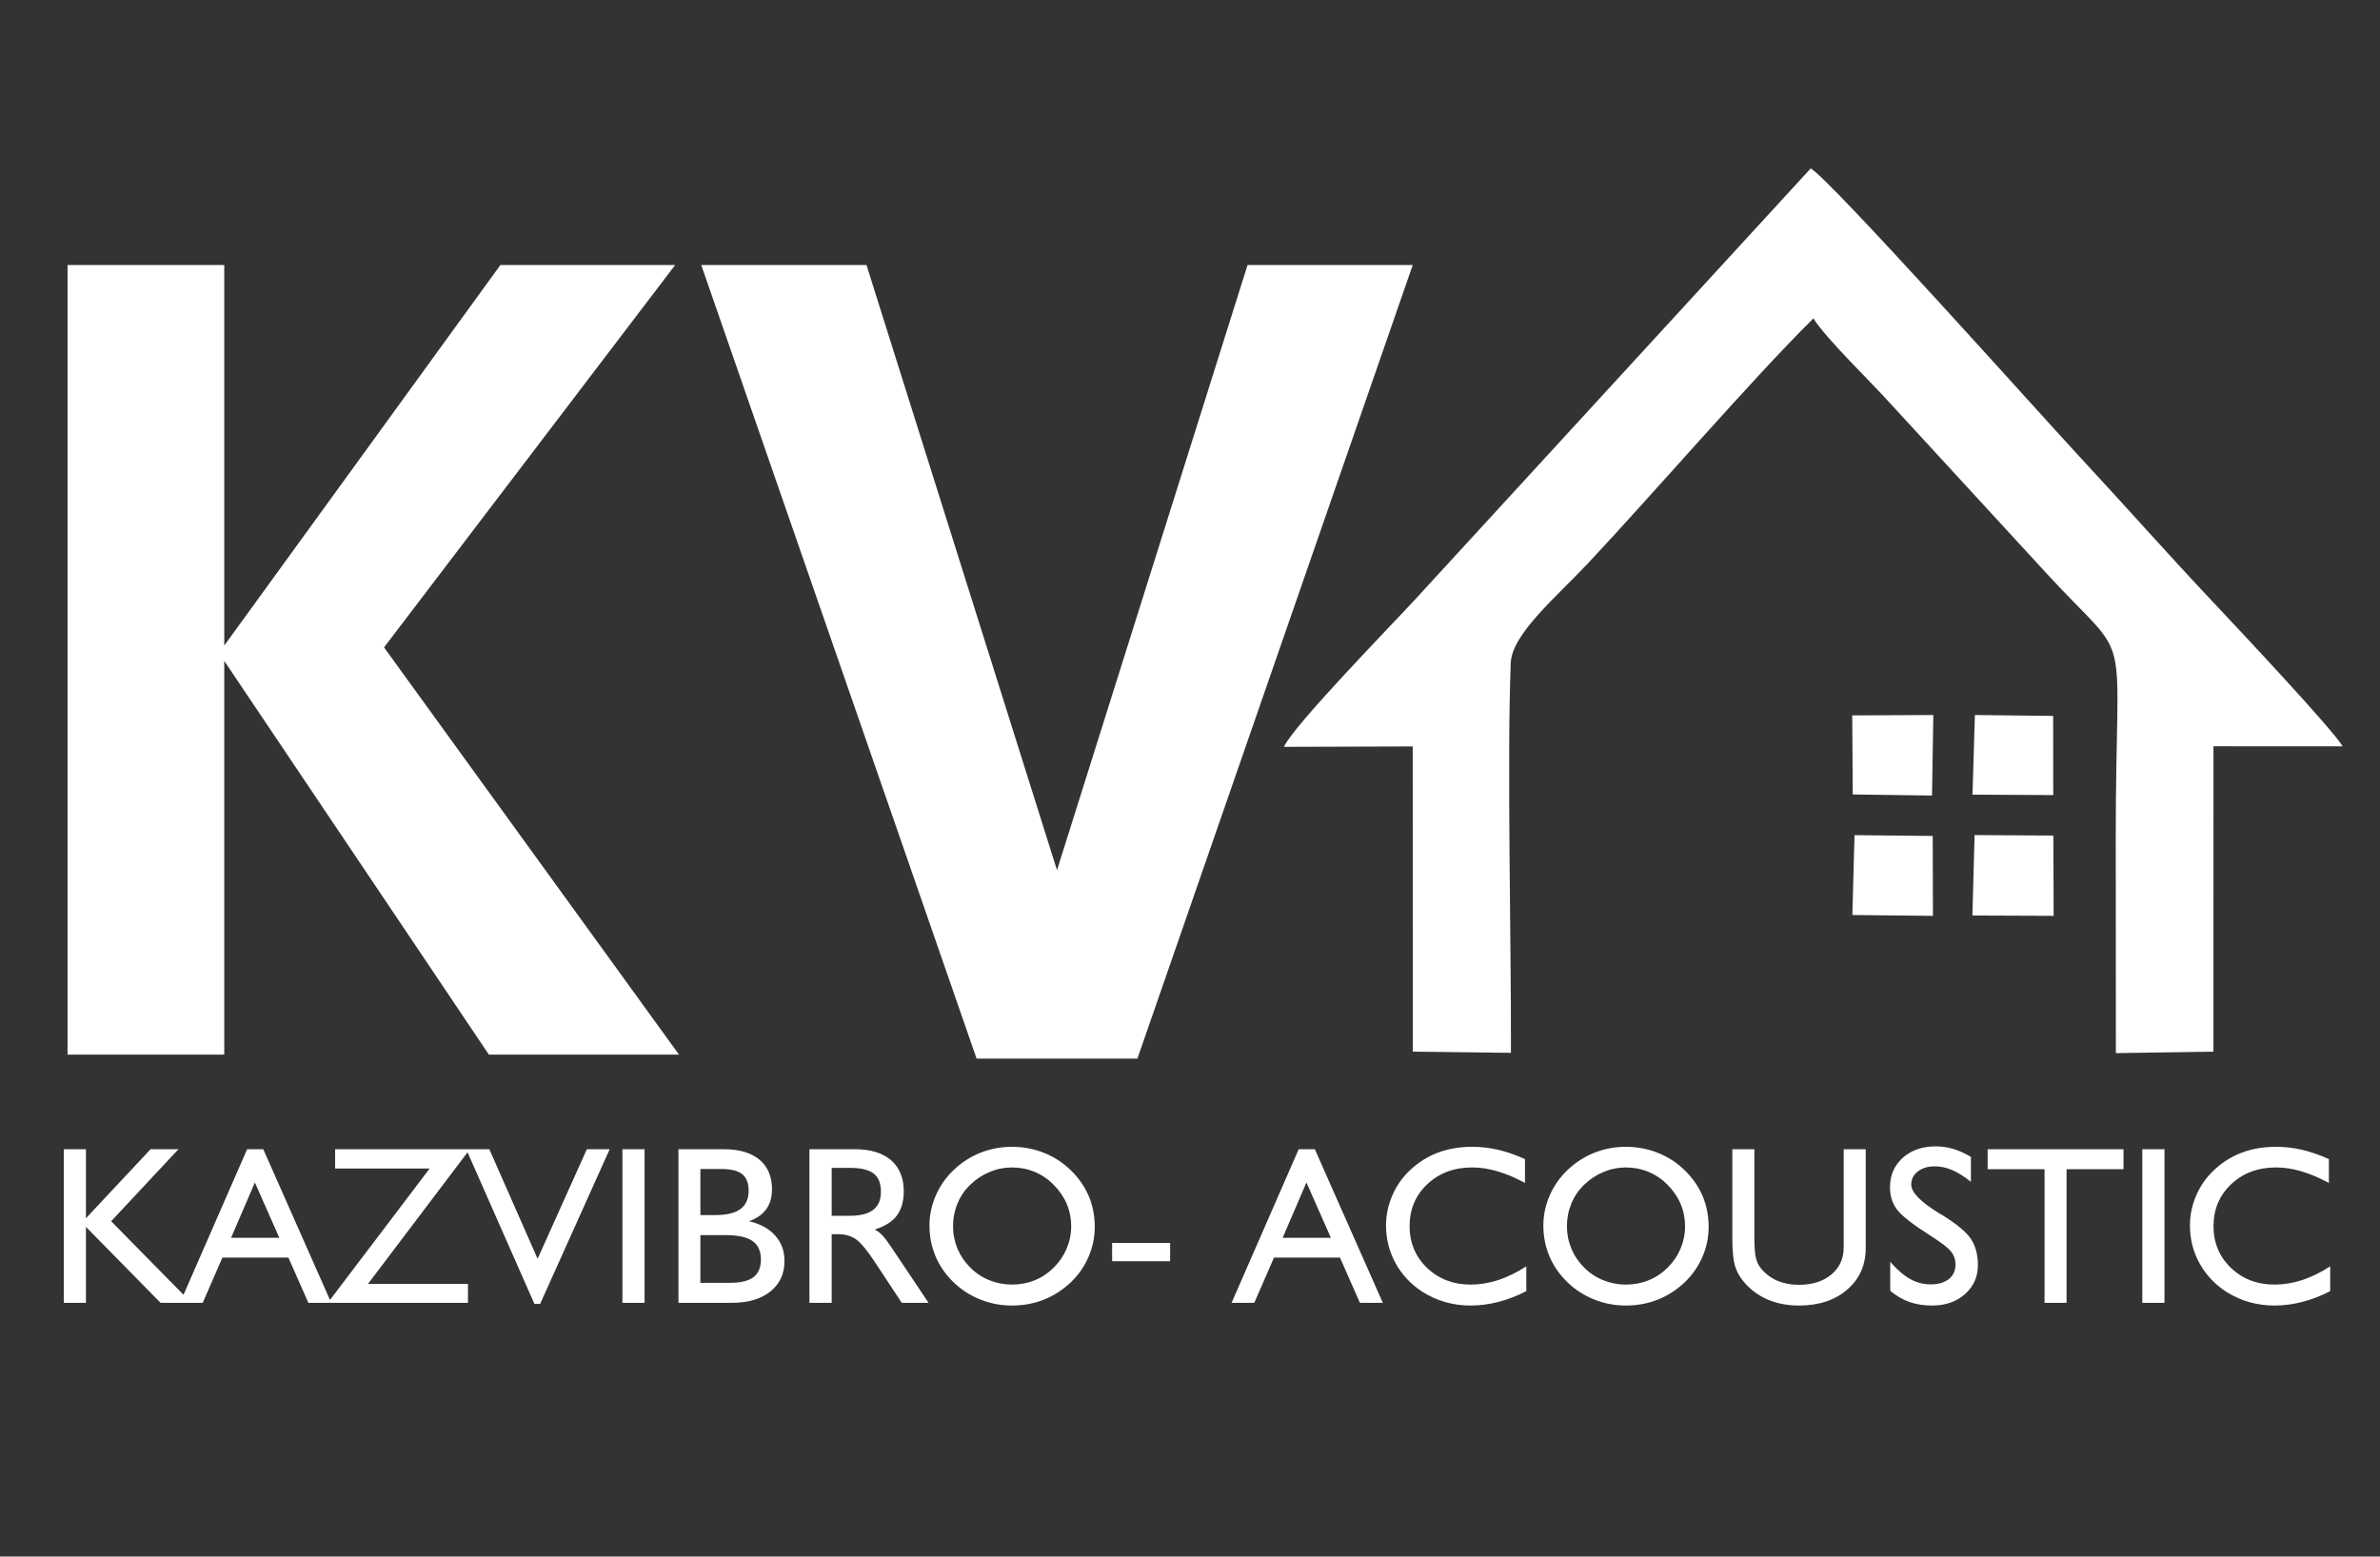 <svg width="107" height="70" viewBox="0 0 107 70" fill="none" xmlns="http://www.w3.org/2000/svg">
<rect x="0" y="0" width="107" height="70" fill="#333333" stroke="none"/>
<path fill-rule="evenodd" clip-rule="evenodd" d="M57.721 33.587L63.513 33.569L63.519 47.295L67.929 47.348C67.943 42.121 67.746 34.3 67.92 29.815C67.97 28.514 69.969 26.849 71.391 25.334C74.436 22.088 78.661 17.164 81.525 14.32C82.114 15.246 84.079 17.139 84.946 18.102L92.018 25.797C95.982 30.11 95.114 27.574 95.12 37.736L95.126 47.361L99.511 47.293L99.514 33.562L105.321 33.564C104.864 32.781 100.418 28.058 99.467 27.047C97.378 24.829 95.516 22.714 93.45 20.491C91.867 18.787 82.29 8.065 81.406 7.574L63.667 26.909C62.59 28.085 58.193 32.581 57.721 33.587Z" fill="white"/>
<path fill-rule="evenodd" clip-rule="evenodd" d="M88.676 41.172L92.328 41.187L92.315 37.576L88.773 37.555L88.676 41.172Z" fill="white"/>
<path fill-rule="evenodd" clip-rule="evenodd" d="M83.296 35.728L86.86 35.777L86.918 32.155L83.272 32.173L83.296 35.728Z" fill="white"/>
<path fill-rule="evenodd" clip-rule="evenodd" d="M83.279 41.149L86.901 41.188L86.891 37.594L83.375 37.558L83.279 41.149Z" fill="white"/>
<path fill-rule="evenodd" clip-rule="evenodd" d="M88.68 35.737L92.309 35.756L92.305 32.196L88.787 32.155L88.68 35.737Z" fill="white"/>
<path d="M30.354 11.918L17.266 29.114L30.527 47.428H21.979L10.082 29.723V47.428H3.037V11.918H10.082V29.032L22.497 11.918H30.354Z" fill="white"/>
<path d="M63.514 11.918L51.135 47.609H43.906L31.527 11.918H38.955L47.521 39.132L56.087 11.918H63.514Z" fill="white"/>
<path d="M2.867 58.589V51.682H3.863V54.788L6.77 51.682H8.023L4.998 54.921L8.606 58.589H7.218L3.863 55.173V58.589H2.867ZM10.388 55.667H12.558L11.459 53.178L10.388 55.667ZM8.093 58.589L11.111 51.682H11.836L14.892 58.589H13.863L12.966 56.555H9.999L9.114 58.589H8.093ZM14.738 58.589L19.316 52.551H15.066V51.682H21.039V51.796L16.544 57.74H21.039V58.589H14.738ZM24.026 58.638L20.959 51.682H21.999L24.17 56.609L26.384 51.682H27.41L24.284 58.638H24.026ZM27.983 58.589V51.682H28.978V58.589H27.983ZM31.488 55.547V57.691H32.811C33.295 57.691 33.649 57.605 33.873 57.437C34.097 57.266 34.209 57.002 34.209 56.639C34.209 56.264 34.084 55.989 33.834 55.812C33.582 55.637 33.19 55.547 32.651 55.547H31.488ZM30.502 58.589V51.682H32.538C33.231 51.682 33.766 51.839 34.143 52.152C34.519 52.464 34.707 52.909 34.707 53.485C34.707 53.84 34.622 54.135 34.454 54.373C34.284 54.611 34.026 54.793 33.678 54.921C34.184 55.04 34.576 55.254 34.853 55.568C35.132 55.881 35.269 56.26 35.269 56.709C35.269 57.282 35.059 57.738 34.636 58.079C34.213 58.419 33.638 58.589 32.915 58.589H30.502ZM31.488 54.644H32.159C32.667 54.644 33.044 54.553 33.288 54.373C33.535 54.193 33.657 53.916 33.657 53.544C33.657 53.205 33.56 52.957 33.367 52.802C33.171 52.649 32.862 52.572 32.437 52.572H31.488V54.644ZM36.391 58.589V51.682H38.431C39.135 51.682 39.676 51.847 40.059 52.175C40.439 52.506 40.631 52.971 40.631 53.572C40.631 54.028 40.526 54.393 40.317 54.67C40.108 54.946 39.778 55.153 39.327 55.291C39.444 55.354 39.552 55.436 39.656 55.541C39.758 55.644 39.891 55.817 40.054 56.062L41.746 58.589H40.541L39.347 56.778C38.988 56.232 38.7 55.883 38.479 55.731C38.258 55.58 37.995 55.504 37.689 55.504H37.391V58.589H36.391ZM37.391 54.675H38.217C38.681 54.675 39.029 54.585 39.26 54.408C39.49 54.23 39.605 53.958 39.605 53.593C39.605 53.217 39.496 52.946 39.277 52.775C39.058 52.607 38.705 52.521 38.217 52.521H37.391V54.675ZM42.847 55.143C42.847 55.495 42.913 55.831 43.045 56.151C43.178 56.469 43.368 56.752 43.618 57C43.861 57.246 44.145 57.437 44.471 57.57C44.799 57.703 45.139 57.77 45.494 57.77C45.859 57.77 46.202 57.705 46.522 57.575C46.843 57.445 47.128 57.253 47.381 57C47.629 56.752 47.821 56.469 47.955 56.151C48.09 55.831 48.158 55.495 48.158 55.143C48.158 54.791 48.091 54.457 47.959 54.144C47.826 53.829 47.629 53.542 47.371 53.283C47.121 53.028 46.836 52.834 46.515 52.701C46.194 52.568 45.852 52.502 45.494 52.502C45.149 52.502 44.816 52.57 44.491 52.705C44.169 52.84 43.876 53.032 43.618 53.283C43.368 53.522 43.178 53.803 43.045 54.127C42.913 54.449 42.847 54.788 42.847 55.143ZM41.787 55.109C41.787 54.648 41.882 54.201 42.07 53.766C42.259 53.331 42.527 52.947 42.876 52.615C43.231 52.277 43.633 52.019 44.08 51.84C44.529 51.663 44.999 51.574 45.494 51.574C45.998 51.574 46.477 51.663 46.931 51.844C47.383 52.022 47.782 52.28 48.127 52.615C48.489 52.964 48.761 53.353 48.944 53.78C49.126 54.208 49.218 54.673 49.218 55.173C49.218 55.644 49.124 56.095 48.936 56.528C48.749 56.961 48.482 57.342 48.137 57.671C47.775 58.013 47.371 58.272 46.926 58.448C46.479 58.625 46.002 58.712 45.494 58.712C44.999 58.712 44.527 58.623 44.073 58.441C43.62 58.261 43.222 58.003 42.876 57.671C42.517 57.325 42.247 56.936 42.062 56.501C41.878 56.066 41.787 55.603 41.787 55.109ZM49.999 56.719V55.898H52.607V56.719H49.999ZM57.665 55.667H59.834L58.735 53.178L57.665 55.667ZM55.37 58.589L58.387 51.682H59.112L62.169 58.589H61.139L60.242 56.555H57.276L56.391 58.589H55.37ZM68.62 56.95V58.065C68.212 58.276 67.796 58.438 67.373 58.547C66.95 58.657 66.53 58.712 66.115 58.712C65.718 58.712 65.337 58.66 64.975 58.557C64.614 58.453 64.272 58.299 63.951 58.096C63.433 57.76 63.03 57.33 62.743 56.81C62.456 56.287 62.313 55.721 62.313 55.109C62.313 54.644 62.408 54.194 62.597 53.758C62.785 53.321 63.054 52.941 63.402 52.615C63.774 52.267 64.191 52.005 64.653 51.834C65.113 51.66 65.624 51.574 66.185 51.574C66.578 51.574 66.965 51.618 67.35 51.707C67.734 51.796 68.139 51.936 68.56 52.127V53.198C68.118 52.961 67.704 52.785 67.315 52.673C66.927 52.558 66.55 52.502 66.185 52.502C65.373 52.502 64.7 52.754 64.17 53.254C63.638 53.756 63.373 54.386 63.373 55.143C63.373 55.89 63.635 56.515 64.156 57.017C64.68 57.519 65.336 57.77 66.126 57.77C66.53 57.77 66.939 57.703 67.356 57.568C67.77 57.431 68.192 57.226 68.62 56.95ZM70.446 55.143C70.446 55.495 70.512 55.831 70.645 56.151C70.777 56.469 70.968 56.752 71.217 57C71.46 57.246 71.744 57.437 72.07 57.57C72.398 57.703 72.738 57.77 73.093 57.77C73.458 57.77 73.801 57.705 74.121 57.575C74.442 57.445 74.727 57.253 74.981 57C75.228 56.752 75.421 56.469 75.555 56.151C75.689 55.831 75.757 55.495 75.757 55.143C75.757 54.791 75.691 54.457 75.558 54.144C75.426 53.829 75.228 53.542 74.97 53.283C74.721 53.028 74.435 52.834 74.114 52.701C73.793 52.568 73.451 52.502 73.093 52.502C72.748 52.502 72.415 52.57 72.091 52.705C71.768 52.84 71.476 53.032 71.217 53.283C70.968 53.522 70.777 53.803 70.645 54.127C70.512 54.449 70.446 54.788 70.446 55.143ZM69.386 55.109C69.386 54.648 69.481 54.201 69.67 53.766C69.858 53.331 70.127 52.947 70.475 52.615C70.83 52.277 71.233 52.019 71.679 51.84C72.128 51.663 72.599 51.574 73.093 51.574C73.597 51.574 74.077 51.663 74.53 51.844C74.982 52.022 75.381 52.28 75.726 52.615C76.088 52.964 76.36 53.353 76.543 53.78C76.725 54.208 76.817 54.673 76.817 55.173C76.817 55.644 76.724 56.095 76.535 56.528C76.348 56.961 76.081 57.342 75.737 57.671C75.375 58.013 74.97 58.272 74.525 58.448C74.078 58.625 73.601 58.712 73.093 58.712C72.599 58.712 72.126 58.623 71.673 58.441C71.219 58.261 70.822 58.003 70.475 57.671C70.116 57.325 69.846 56.936 69.661 56.501C69.478 56.066 69.386 55.603 69.386 55.109ZM77.882 51.682H78.873V55.647C78.873 56.088 78.897 56.4 78.946 56.584C78.993 56.769 79.073 56.929 79.187 57.064C79.393 57.303 79.636 57.484 79.918 57.602C80.2 57.72 80.521 57.78 80.879 57.78C81.482 57.78 81.968 57.625 82.337 57.315C82.706 57.007 82.889 56.597 82.889 56.092V51.682H83.879V56.12C83.879 56.891 83.603 57.516 83.049 57.994C82.495 58.473 81.771 58.712 80.879 58.712C80.351 58.712 79.875 58.62 79.45 58.434C79.026 58.247 78.667 57.976 78.375 57.617C78.197 57.403 78.069 57.164 77.994 56.901C77.92 56.638 77.882 56.233 77.882 55.686V51.682ZM84.981 58.052V56.747C85.295 57.106 85.596 57.364 85.883 57.523C86.17 57.681 86.475 57.76 86.802 57.76C87.147 57.76 87.418 57.679 87.617 57.521C87.816 57.361 87.916 57.145 87.916 56.87C87.916 56.648 87.848 56.451 87.714 56.281C87.58 56.112 87.259 55.868 86.752 55.547C85.966 55.044 85.471 54.654 85.271 54.378C85.07 54.102 84.97 53.773 84.97 53.391C84.97 52.855 85.161 52.413 85.544 52.069C85.928 51.726 86.421 51.554 87.026 51.554C87.294 51.554 87.559 51.593 87.819 51.67C88.079 51.748 88.343 51.867 88.608 52.027V53.148C88.304 52.905 88.022 52.728 87.762 52.619C87.503 52.508 87.245 52.452 86.985 52.452C86.674 52.452 86.419 52.529 86.221 52.683C86.024 52.834 85.925 53.032 85.925 53.273C85.925 53.615 86.335 54.039 87.155 54.547C87.221 54.585 87.271 54.616 87.305 54.634C87.971 55.045 88.407 55.409 88.613 55.723C88.818 56.038 88.922 56.427 88.922 56.891C88.922 57.418 88.73 57.853 88.344 58.197C87.959 58.54 87.466 58.712 86.866 58.712C86.491 58.712 86.153 58.66 85.85 58.554C85.55 58.449 85.259 58.281 84.981 58.052ZM91.919 58.589V52.582H89.36V51.682H95.468V52.582H92.909V58.589H91.919ZM96.314 58.589V51.682H97.31V58.589H96.314ZM104.761 56.95V58.065C104.353 58.276 103.937 58.438 103.514 58.547C103.091 58.657 102.672 58.712 102.257 58.712C101.859 58.712 101.479 58.66 101.117 58.557C100.755 58.453 100.414 58.299 100.093 58.096C99.574 57.76 99.172 57.33 98.885 56.81C98.597 56.287 98.455 55.721 98.455 55.109C98.455 54.644 98.55 54.194 98.739 53.758C98.927 53.321 99.195 52.941 99.544 52.615C99.916 52.267 100.332 52.005 100.794 51.834C101.255 51.66 101.766 51.574 102.327 51.574C102.719 51.574 103.106 51.618 103.492 51.707C103.876 51.796 104.28 51.936 104.702 52.127V53.198C104.26 52.961 103.845 52.785 103.456 52.673C103.069 52.558 102.692 52.502 102.327 52.502C101.515 52.502 100.842 52.754 100.312 53.254C99.78 53.756 99.515 54.386 99.515 55.143C99.515 55.89 99.776 56.515 100.298 57.017C100.821 57.519 101.477 57.77 102.267 57.77C102.672 57.77 103.081 57.703 103.497 57.568C103.912 57.431 104.333 57.226 104.761 56.95Z" fill="white"/>
</svg>
